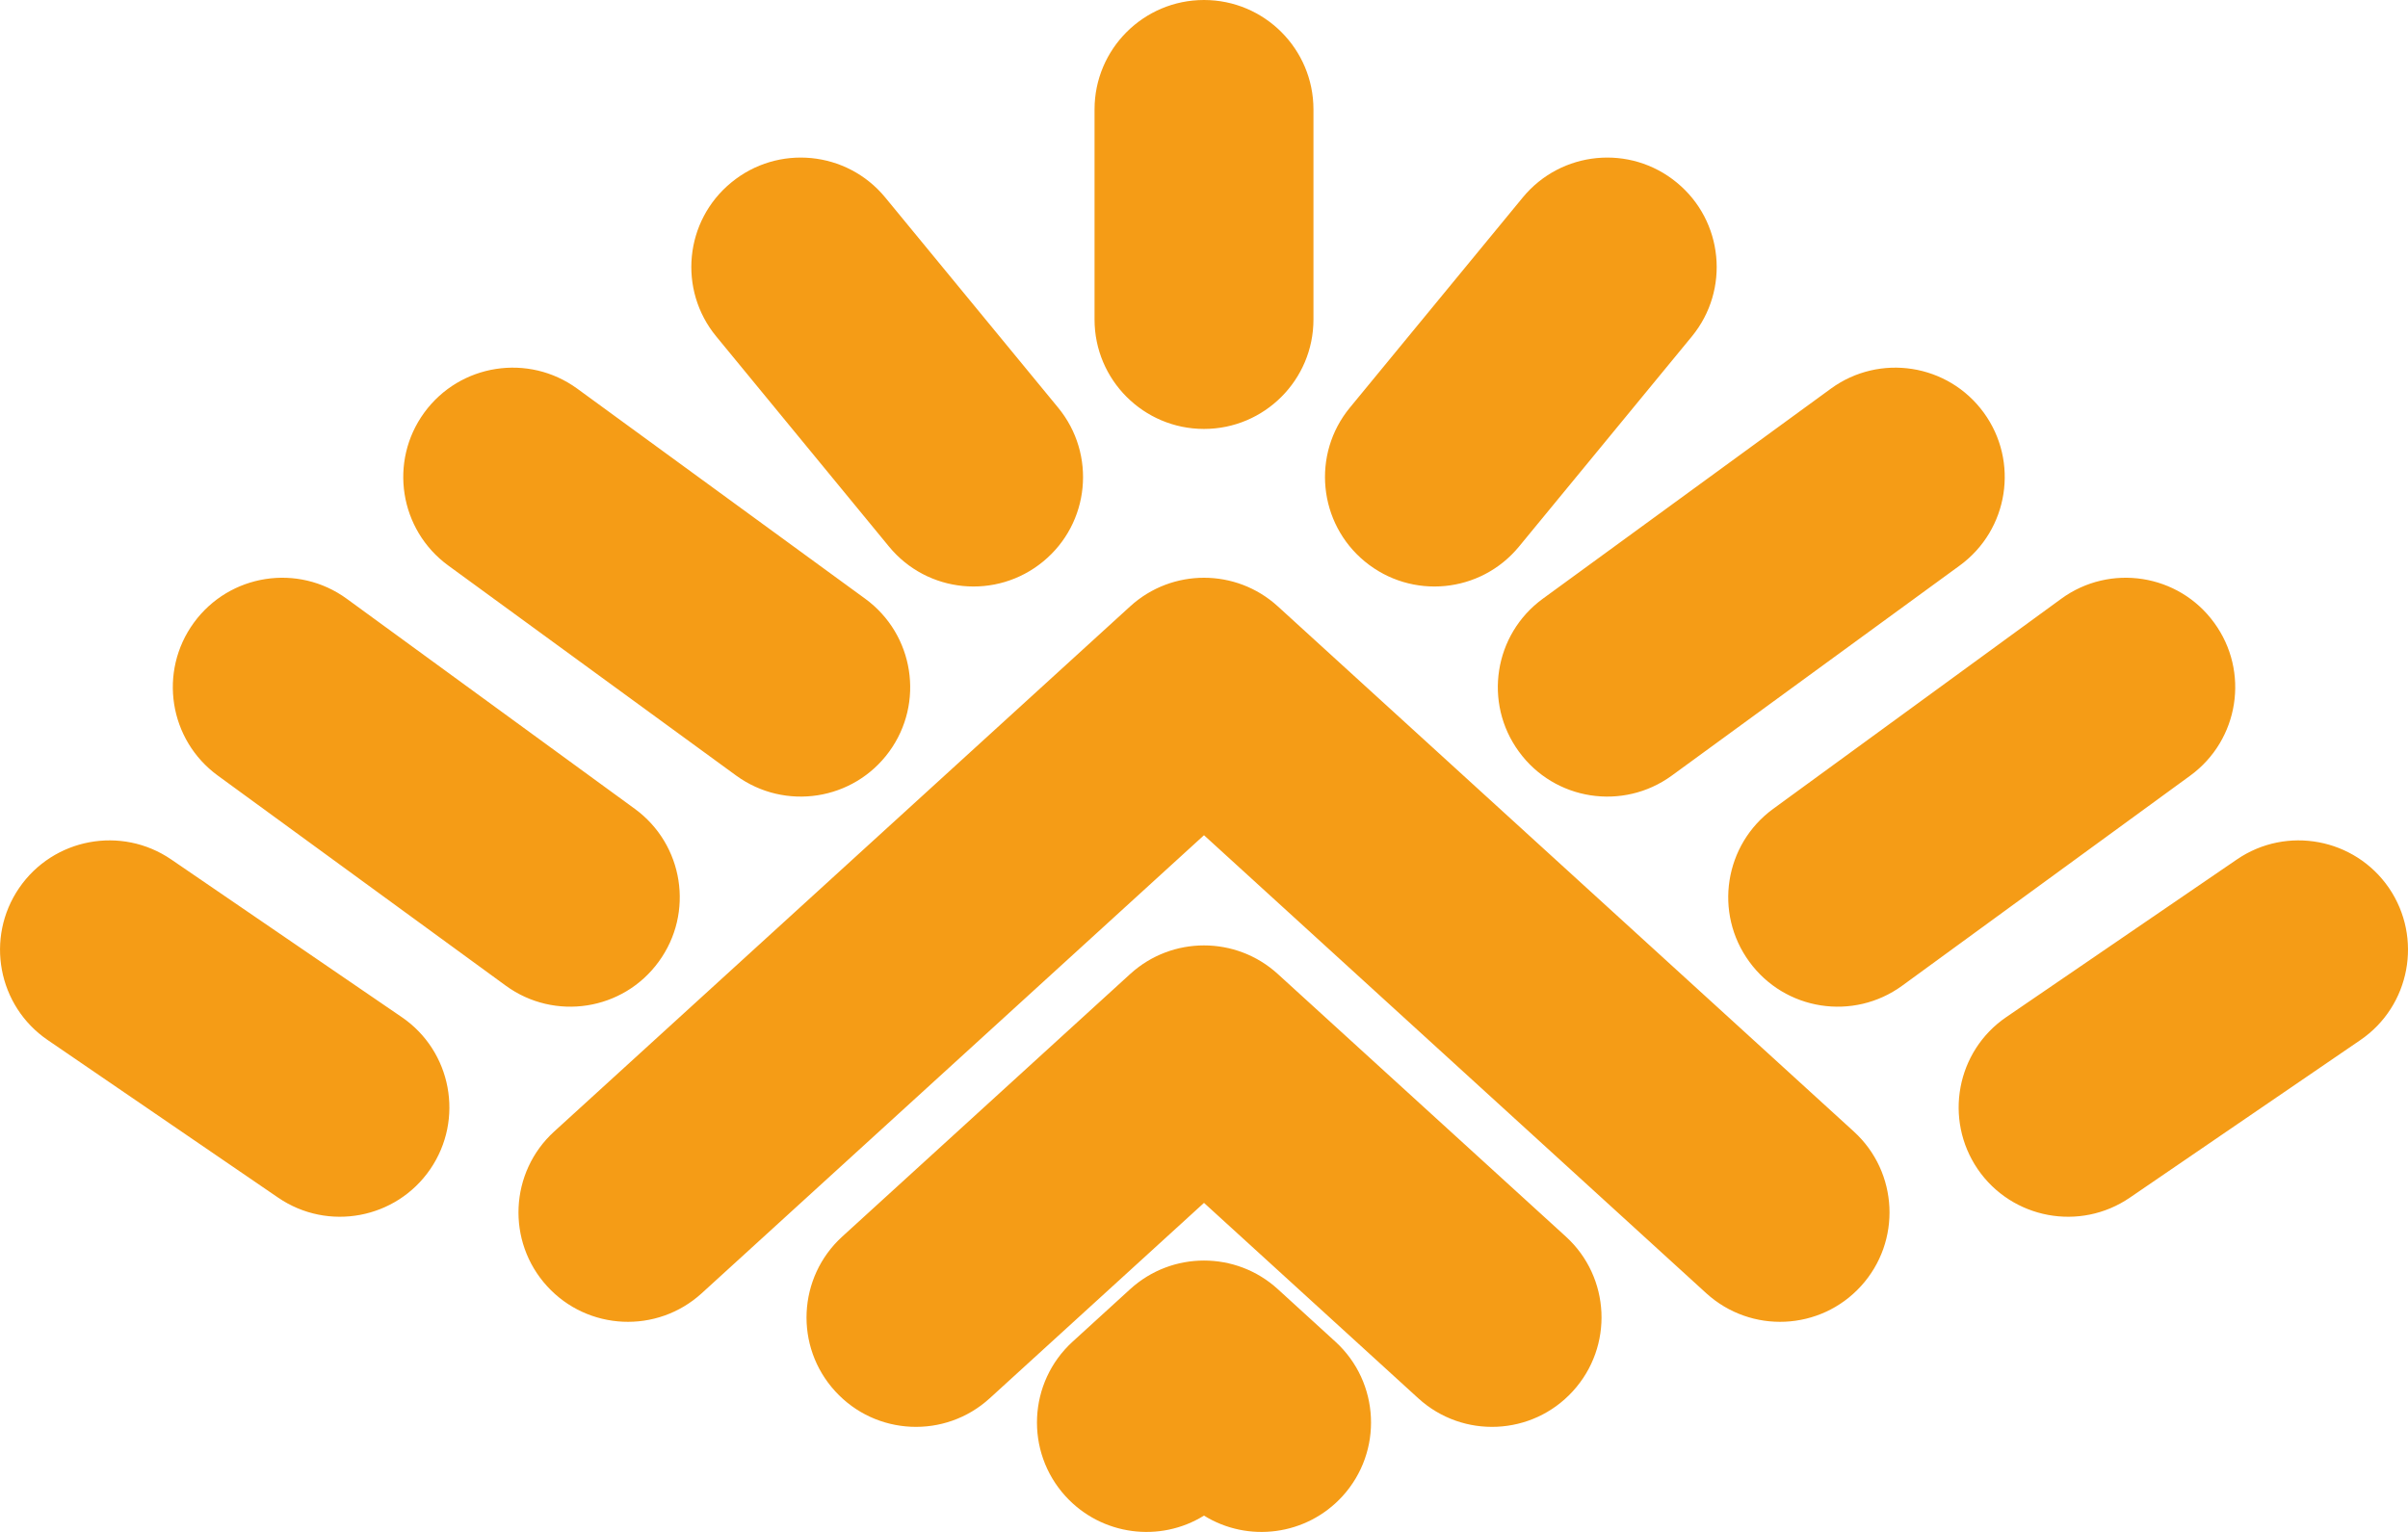 <svg width="22" height="14" viewBox="0 0 22 14" fill="none" xmlns="http://www.w3.org/2000/svg">
<path fill-rule="evenodd" clip-rule="evenodd" d="M11 0C11.552 0 12 0.448 12 1V2.92C12 3.472 11.552 3.92 11 3.92C10.448 3.92 10 3.472 10 2.92V1C10 0.448 10.448 0 11 0ZM6.681 1.668C7.107 1.317 7.737 1.378 8.088 1.805L9.667 3.725C10.018 4.151 9.957 4.782 9.53 5.132C9.103 5.483 8.473 5.422 8.122 4.995L6.544 3.075C6.193 2.649 6.254 2.018 6.681 1.668ZM15.319 1.668C15.746 2.018 15.807 2.649 15.457 3.075L13.878 4.995C13.527 5.422 12.897 5.483 12.47 5.132C12.044 4.782 11.982 4.151 12.333 3.725L13.912 1.805C14.263 1.378 14.893 1.317 15.319 1.668ZM3.876 3.771C4.202 3.324 4.828 3.227 5.274 3.552L7.905 5.472C8.351 5.798 8.449 6.423 8.124 6.869C7.798 7.316 7.173 7.413 6.726 7.088L4.095 5.168C3.649 4.842 3.551 4.217 3.876 3.771ZM18.124 3.771C18.449 4.217 18.351 4.842 17.905 5.168L15.274 7.088C14.828 7.413 14.202 7.316 13.877 6.869C13.551 6.423 13.649 5.798 14.095 5.472L16.727 3.552C17.173 3.227 17.798 3.324 18.124 3.771ZM1.771 5.691C2.097 5.244 2.722 5.147 3.168 5.472L5.8 7.392C6.246 7.718 6.344 8.343 6.018 8.789C5.693 9.236 5.067 9.333 4.621 9.008L1.99 7.088C1.543 6.762 1.446 6.137 1.771 5.691ZM20.229 5.691C20.555 6.137 20.457 6.762 20.011 7.088L17.379 9.008C16.933 9.333 16.307 9.236 15.982 8.789C15.656 8.343 15.754 7.718 16.2 7.392L18.832 5.472C19.278 5.147 19.904 5.244 20.229 5.691ZM10.326 5.541C10.708 5.193 11.292 5.193 11.674 5.541L16.937 10.341C17.345 10.713 17.374 11.346 17.002 11.754C16.63 12.162 15.998 12.191 15.589 11.819L11 7.633L6.411 11.819C6.003 12.191 5.37 12.162 4.998 11.754C4.626 11.346 4.655 10.713 5.063 10.341L10.326 5.541ZM0.175 8.115C0.487 7.66 1.109 7.543 1.565 7.855L3.67 9.295C4.126 9.606 4.243 10.229 3.931 10.685C3.619 11.14 2.997 11.257 2.541 10.945L0.436 9.505C-0.02 9.194 -0.137 8.571 0.175 8.115ZM21.826 8.115C22.137 8.571 22.02 9.194 21.565 9.505L19.459 10.945C19.003 11.257 18.381 11.14 18.069 10.685C17.758 10.229 17.874 9.606 18.33 9.295L20.436 7.855C20.891 7.543 21.514 7.66 21.826 8.115ZM10.326 8.901C10.708 8.553 11.292 8.553 11.674 8.901L14.306 11.301C14.714 11.673 14.743 12.306 14.37 12.714C13.998 13.122 13.366 13.151 12.958 12.779L11 10.993L9.042 12.779C8.634 13.151 8.002 13.122 7.63 12.714C7.257 12.306 7.287 11.673 7.695 11.301L10.326 8.901ZM11 13.851C11.401 14.1 11.935 14.035 12.265 13.674C12.637 13.266 12.608 12.633 12.2 12.261L11.674 11.781C11.292 11.433 10.708 11.433 10.326 11.781L9.8 12.261C9.392 12.633 9.363 13.266 9.735 13.674C10.065 14.035 10.599 14.1 11 13.851Z" fill="#F59C16"/>
</svg>
